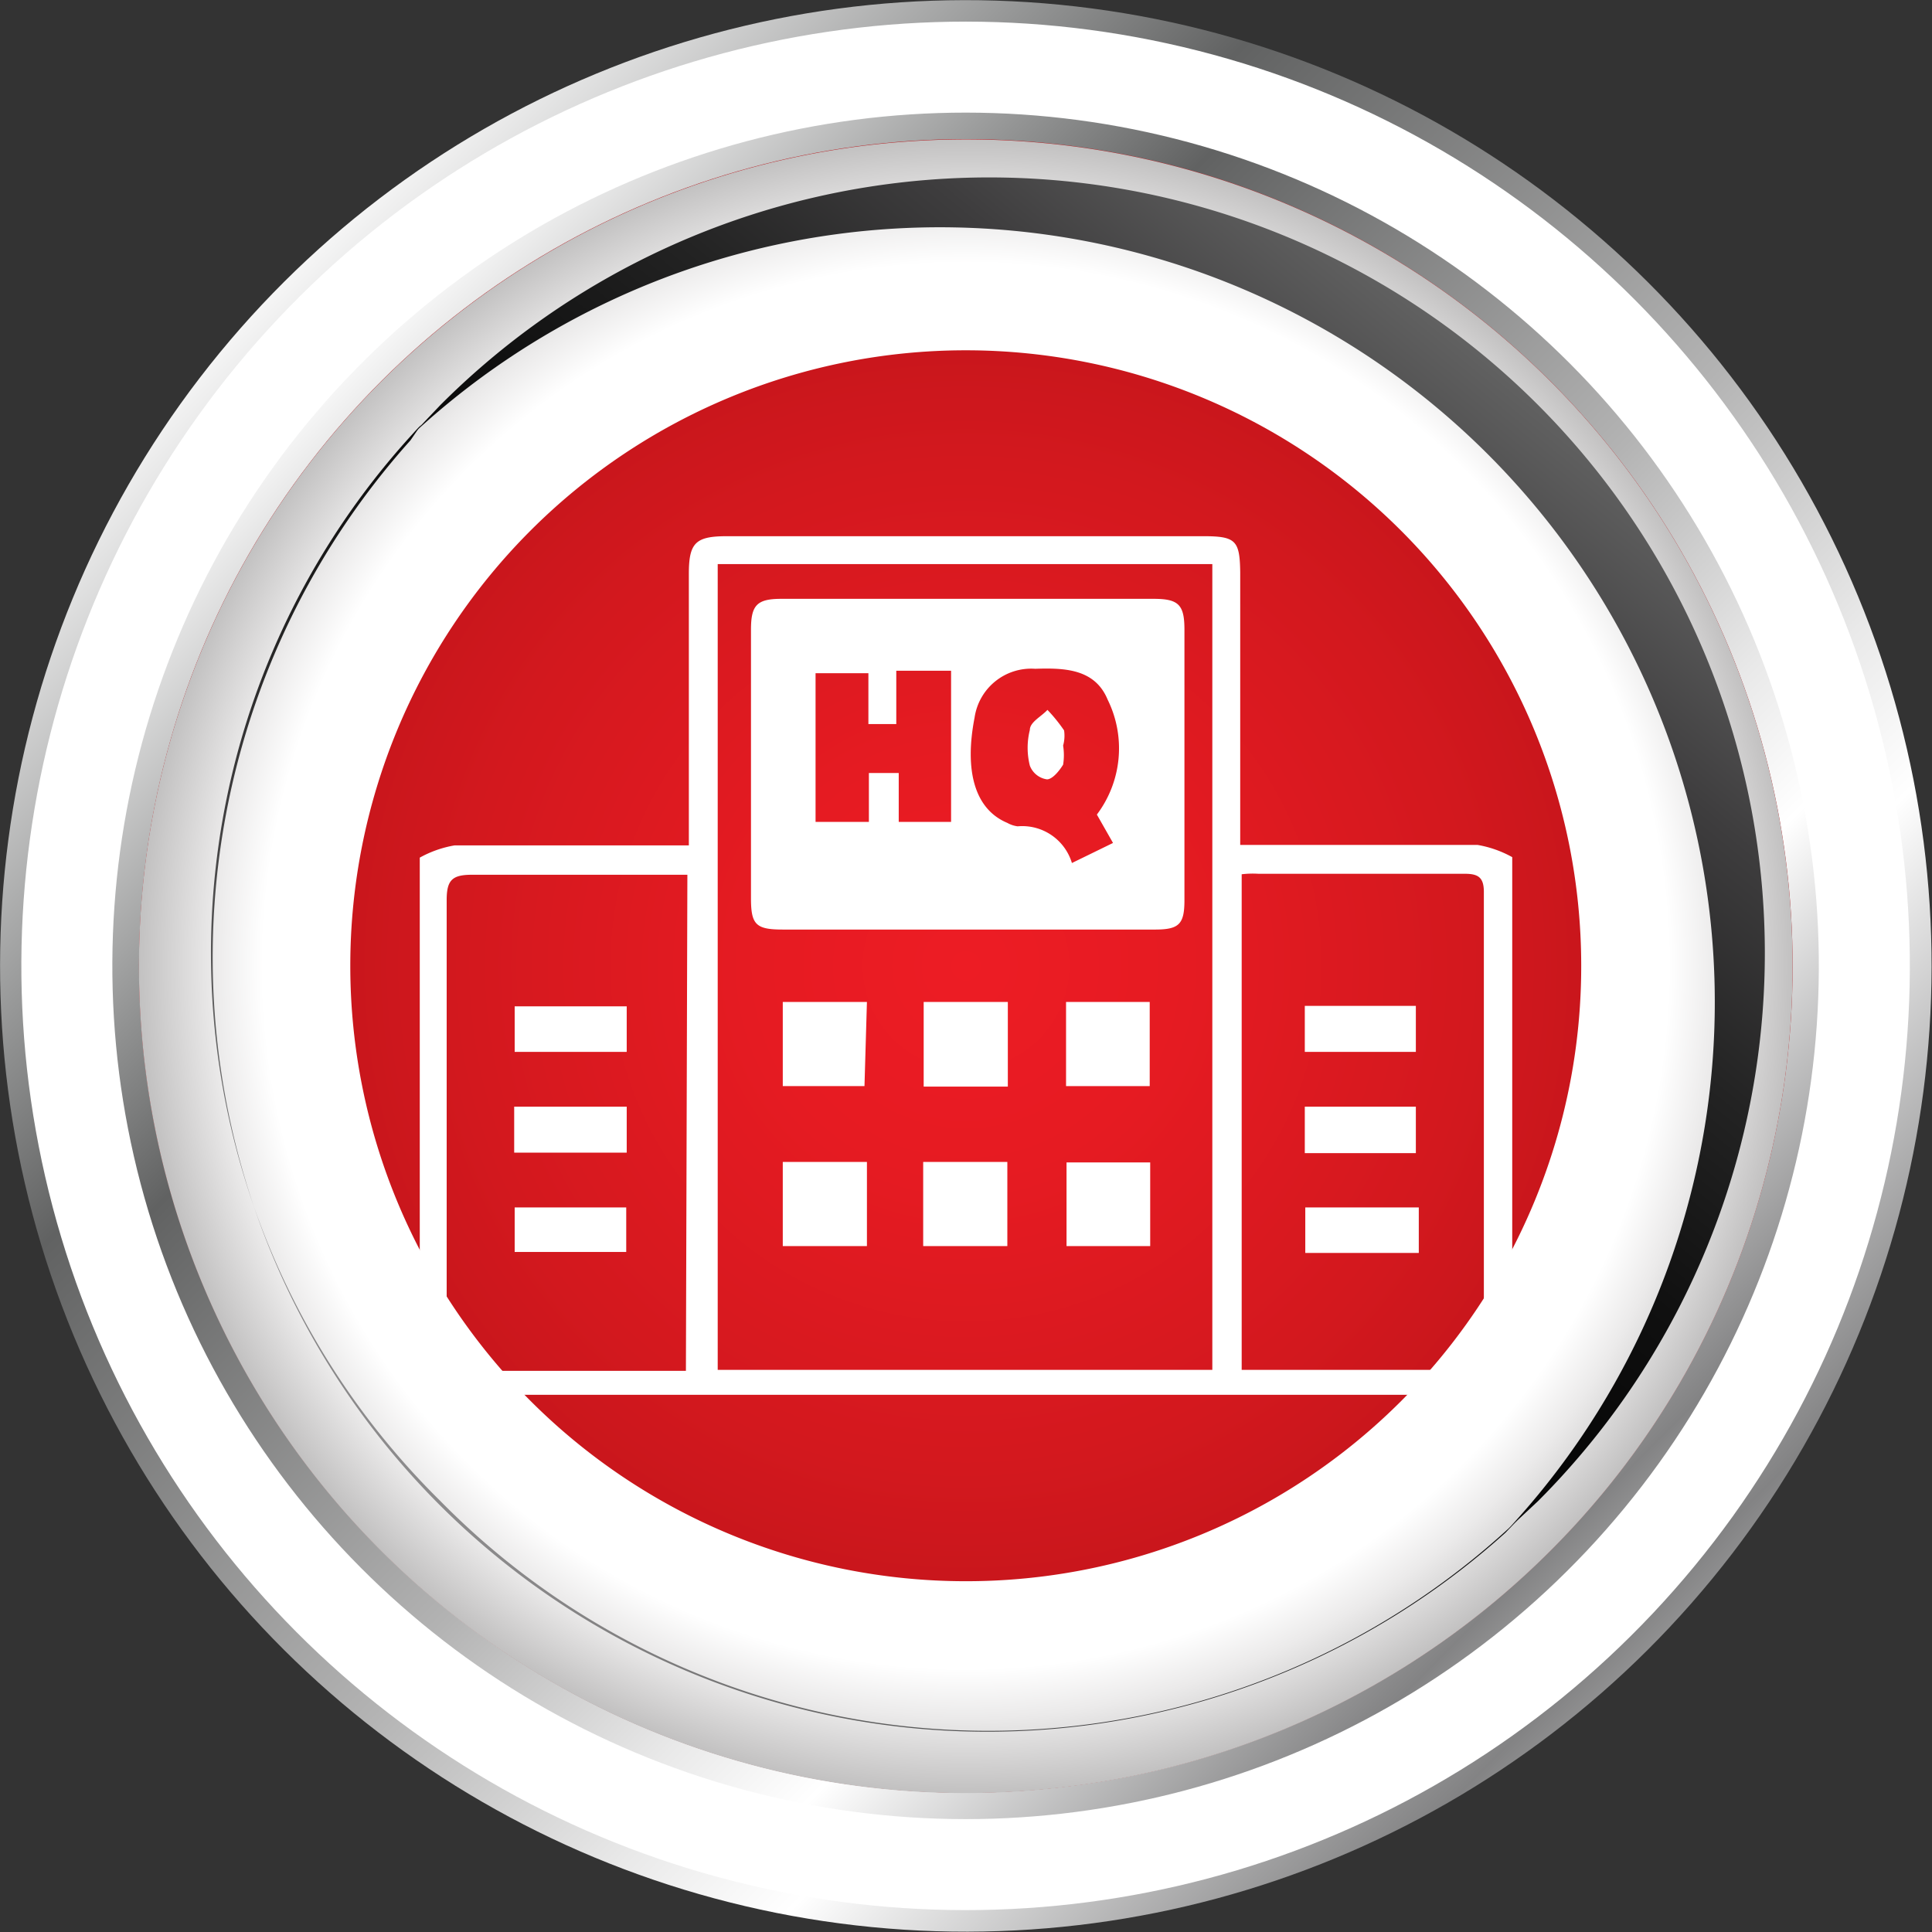 <svg xmlns="http://www.w3.org/2000/svg" xmlns:xlink="http://www.w3.org/1999/xlink" viewBox="0 0 39.49 39.49"><rect x="0" y="0" width="39.49" height="39.49" fill="#333333" stroke="none"/><defs><style>.cls-1{isolation:isolate;}.cls-2{fill:url(#linear-gradient);}.cls-3{fill:#fff;}.cls-4{fill:url(#linear-gradient-2);}.cls-5{fill:url(#radial-gradient);}.cls-6{mix-blend-mode:color-burn;fill:url(#radial-gradient-2);}.cls-7,.cls-8{mix-blend-mode:color-dodge;}.cls-7{fill:url(#linear-gradient-3);}.cls-8{fill:url(#linear-gradient-4);}</style><linearGradient id="linear-gradient" x1="5.32" y1="5.32" x2="36.69" y2="36.69" gradientTransform="translate(9.06 -6.05) rotate(22.5)" gradientUnits="userSpaceOnUse"><stop offset="0" stop-color="#fff"/><stop offset="0.17" stop-color="#929393"/><stop offset="0.25" stop-color="#616262"/><stop offset="0.51" stop-color="#b3b3b3"/><stop offset="0.64" stop-color="#e9e9e9"/><stop offset="0.71" stop-color="#fff"/><stop offset="0.89" stop-color="#838384"/><stop offset="1" stop-color="#e4e4e4"/></linearGradient><linearGradient id="linear-gradient-2" x1="7.01" y1="7.01" x2="34.71" y2="34.71" gradientTransform="translate(34.42 -4.01) rotate(76.72)" xlink:href="#linear-gradient"/><radialGradient id="radial-gradient" cx="19.74" cy="19.74" r="16.9" gradientTransform="translate(9.06 -6.05) rotate(22.5)" gradientUnits="userSpaceOnUse"><stop offset="0" stop-color="#ed1c24"/><stop offset="0.25" stop-color="#e61b22"/><stop offset="0.61" stop-color="#d3181e"/><stop offset="1" stop-color="#b71318"/></radialGradient><radialGradient id="radial-gradient-2" cx="19.74" cy="19.74" r="16.9" gradientUnits="userSpaceOnUse"><stop offset="0.85" stop-color="#fff"/><stop offset="0.91" stop-color="#ebeaea"/><stop offset="1" stop-color="#c2c1c1"/></radialGradient><linearGradient id="linear-gradient-3" x1="16.51" y1="24.05" x2="34.26" y2="2.37" gradientUnits="userSpaceOnUse"><stop offset="0" stop-color="#010101"/><stop offset="0.17" stop-color="#050505"/><stop offset="0.32" stop-color="#101010"/><stop offset="0.47" stop-color="#232323"/><stop offset="0.62" stop-color="#3e3d3e"/><stop offset="0.77" stop-color="#606060"/><stop offset="0.91" stop-color="#8a898a"/><stop offset="1" stop-color="#a8a7a8"/></linearGradient><linearGradient id="linear-gradient-4" x1="23.5" y1="16.46" x2="7.33" y2="31.65" xlink:href="#linear-gradient-3"/></defs><g class="cls-1"><g id="Layer_2" data-name="Layer 2"><g id="Layer_1-2" data-name="Layer 1"><circle class="cls-2" cx="19.74" cy="19.74" r="19.74" transform="translate(-6.05 9.06) rotate(-22.5)"/><circle class="cls-3" cx="19.74" cy="19.74" r="19.3" transform="translate(-4.01 34.42) rotate(-76.72)"/><circle class="cls-4" cx="19.74" cy="19.74" r="17.44" transform="translate(-4.01 34.42) rotate(-76.72)"/><circle class="cls-5" cx="19.74" cy="19.74" r="16.9" transform="translate(-6.05 9.06) rotate(-22.5)"/><path class="cls-6" d="M19.74,2.85a16.9,16.9,0,1,0,16.9,16.89A16.89,16.89,0,0,0,19.74,2.85Zm0,29.47A12.58,12.58,0,1,1,32.32,19.74,12.57,12.57,0,0,1,19.74,32.32Z"/><path class="cls-7" d="M9,8.28l-.57.6A15.84,15.84,0,0,1,30.84,31.24l.6-.56A15.84,15.84,0,0,0,9,8.28Z"/><path class="cls-8" d="M9,30.68a15.72,15.72,0,0,1-.39-22L8.39,9A15.83,15.83,0,0,0,30.77,31.33l.25-.26A15.72,15.72,0,0,1,9,30.68Z"/><path class="cls-3" d="M8.58,17.53a2.24,2.24,0,0,1,.71-.25c1.57,0,3.15,0,4.79,0V11.73c0-.64.14-.77.78-.77H24.6c.66,0,.74.09.75.73v5.58h1.09c1.26,0,2.51,0,3.76,0a2.24,2.24,0,0,1,.71.25v10.9a2.6,2.6,0,0,1-.47.09q-10.7,0-21.4,0a1.46,1.46,0,0,1-.46-.18Zm16.2-6H14.67V28H24.78Zm.6,6.35V28h4.95c0-.1,0-.17,0-.24,0-3.18,0-6.35,0-9.53,0-.3-.12-.37-.39-.37H25.72A1.86,1.86,0,0,0,25.38,17.87Zm-11.33,0h-.46c-1.32,0-2.63,0-3.94,0-.41,0-.52.11-.52.52,0,3.05,0,6.11,0,9.17,0,.14,0,.29,0,.45h4.89Z"/><path class="cls-3" d="M19.73,19H16c-.55,0-.65-.1-.65-.64q0-2.75,0-5.49c0-.5.12-.63.62-.63h7.61c.51,0,.63.12.63.63v5.53c0,.49-.11.6-.6.6Zm2.69-2.35a2.25,2.25,0,0,0,.22-2.35c-.26-.63-.88-.65-1.48-.63a1.17,1.17,0,0,0-1.24,1c-.21,1.08,0,1.87.67,2.15a.58.58,0,0,0,.21.07,1.06,1.06,0,0,1,1.11.75l.84-.41Zm-4.67-2.89H16.67V16.8h1.09v-1h.61v1h1.07V13.71H18.32V14.8h-.57Z"/><path class="cls-3" d="M17.67,22.2H16V20.48h1.72Z"/><path class="cls-3" d="M20.6,22.21H18.88V20.48H20.6Z"/><path class="cls-3" d="M16,23.75h1.72v1.72H16Z"/><path class="cls-3" d="M18.87,23.75h1.72v1.72H18.87Z"/><path class="cls-3" d="M21.79,22.2V20.48H23.5V22.2Z"/><path class="cls-3" d="M23.51,23.76v1.71H21.8V23.76Z"/><path class="cls-3" d="M26.68,24.68H29v.93H26.68Z"/><path class="cls-3" d="M26.67,20.56h2.27v.94H26.67Z"/><path class="cls-3" d="M28.94,23.57H26.67v-.95h2.27Z"/><path class="cls-3" d="M10.52,25.59v-.91H12.8v.91Z"/><path class="cls-3" d="M12.81,20.57v.93H10.52v-.93Z"/><path class="cls-3" d="M10.51,23.56v-.94h2.3v.94Z"/><path class="cls-3" d="M21.73,15.24a1.23,1.23,0,0,1,0,.39c-.08.13-.22.3-.33.3a.44.44,0,0,1-.35-.28,1.5,1.5,0,0,1,0-.73c0-.16.23-.27.36-.41a3.29,3.29,0,0,1,.34.42A.75.75,0,0,1,21.73,15.24Z"/></g></g></g></svg>